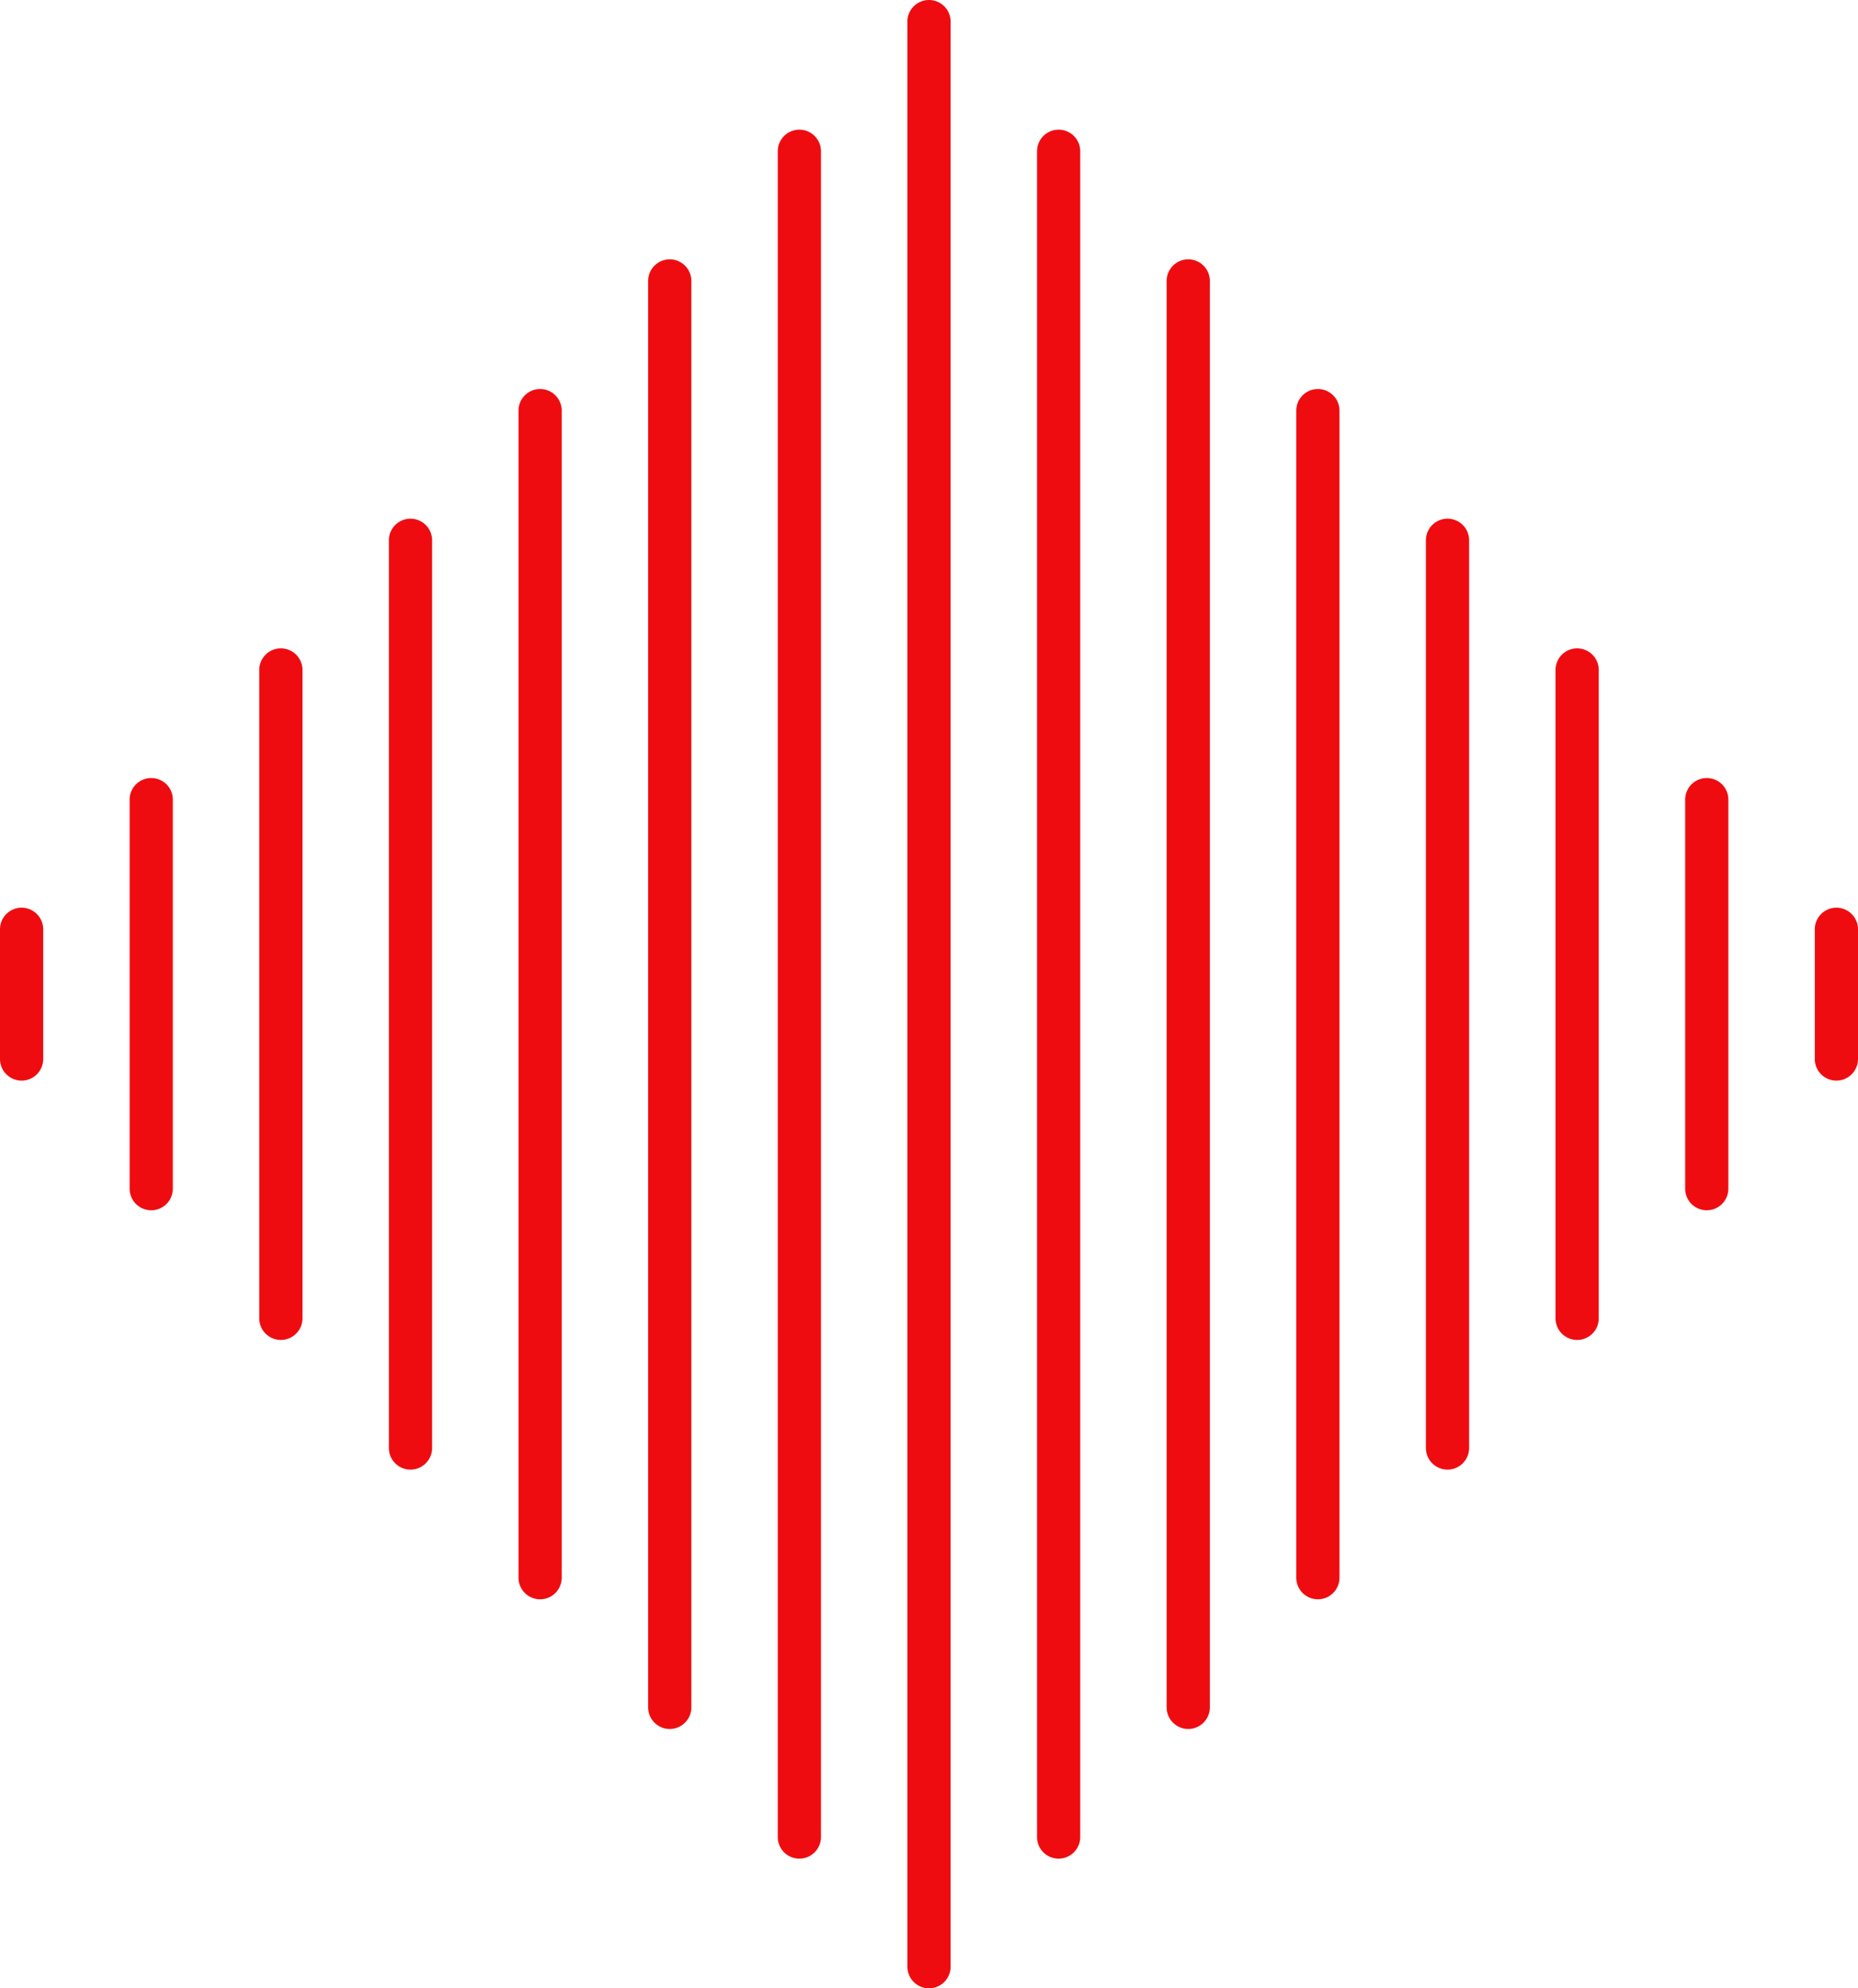 <?xml version="1.0" encoding="UTF-8" standalone="no"?><svg xmlns="http://www.w3.org/2000/svg" xmlns:xlink="http://www.w3.org/1999/xlink" data-name="Layer 1" fill="#ef0c10" height="184" preserveAspectRatio="xMidYMid meet" version="1" viewBox="14.0 8.0 172.0 184.0" width="172" zoomAndPan="magnify"><g id="change1_1"><path d="M100,8a2,2,0,0,0-2,2V190a2,2,0,0,0,4,0V10A2,2,0,0,0,100,8Z"/></g><g id="change1_2"><path d="M112,20a2,2,0,0,0-2,2V178a2,2,0,0,0,4,0V22A2,2,0,0,0,112,20Z"/></g><g id="change1_3"><path d="M124,32a2,2,0,0,0-2,2V166a2,2,0,0,0,4,0V34A2,2,0,0,0,124,32Z"/></g><g id="change1_4"><path d="M136,44a2,2,0,0,0-2,2V154a2,2,0,0,0,4,0V46A2,2,0,0,0,136,44Z"/></g><g id="change1_5"><path d="M148,56a2,2,0,0,0-2,2v84a2,2,0,0,0,4,0V58A2,2,0,0,0,148,56Z"/></g><g id="change1_6"><path d="M160,68a2,2,0,0,0-2,2v60a2,2,0,0,0,4,0V70A2,2,0,0,0,160,68Z"/></g><g id="change1_7"><path d="M172,80a2,2,0,0,0-2,2v36a2,2,0,0,0,4,0V82A2,2,0,0,0,172,80Z"/></g><g id="change1_8"><path d="M184,92a2,2,0,0,0-2,2v12a2,2,0,0,0,4,0V94A2,2,0,0,0,184,92Z"/></g><g id="change1_9"><path d="M88,20a2,2,0,0,0-2,2V178a2,2,0,0,0,4,0V22A2,2,0,0,0,88,20Z"/></g><g id="change1_10"><path d="M76,32a2,2,0,0,0-2,2V166a2,2,0,0,0,4,0V34A2,2,0,0,0,76,32Z"/></g><g id="change1_11"><path d="M64,44a2,2,0,0,0-2,2V154a2,2,0,0,0,4,0V46A2,2,0,0,0,64,44Z"/></g><g id="change1_12"><path d="M52,56a2,2,0,0,0-2,2v84a2,2,0,0,0,4,0V58A2,2,0,0,0,52,56Z"/></g><g id="change1_13"><path d="M40,68a2,2,0,0,0-2,2v60a2,2,0,0,0,4,0V70A2,2,0,0,0,40,68Z"/></g><g id="change1_14"><path d="M28,80a2,2,0,0,0-2,2v36a2,2,0,0,0,4,0V82A2,2,0,0,0,28,80Z"/></g><g id="change1_15"><path d="M16,92a2,2,0,0,0-2,2v12a2,2,0,0,0,4,0V94A2,2,0,0,0,16,92Z"/></g></svg>